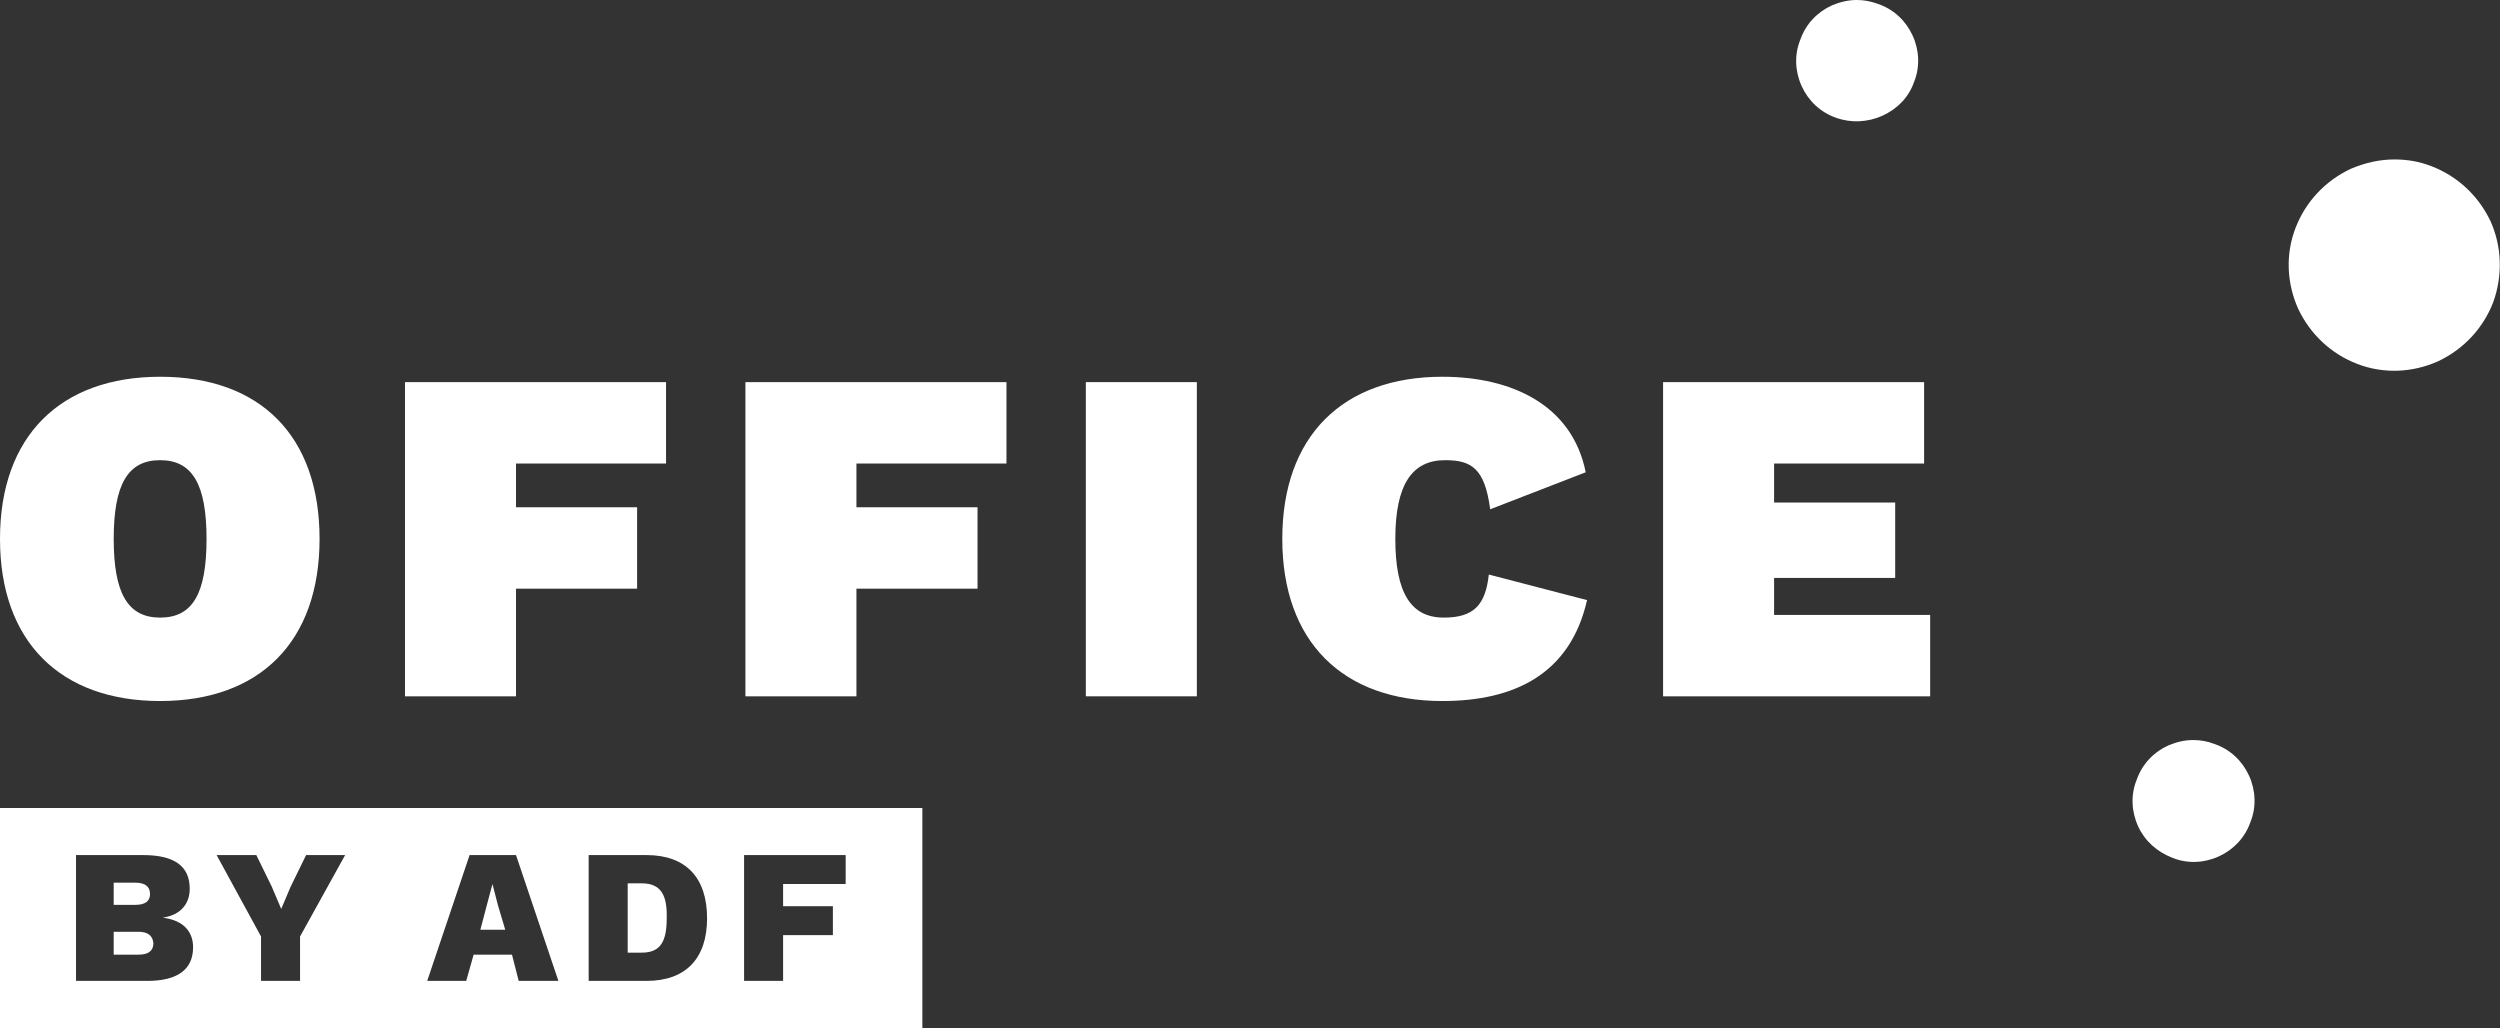 <?xml version="1.0" encoding="utf-8"?>
<!-- Generator: Adobe Illustrator 24.2.1, SVG Export Plug-In . SVG Version: 6.00 Build 0)  -->
<svg version="1.1" id="Vrstva_1" xmlns="http://www.w3.org/2000/svg" xmlns:xlink="http://www.w3.org/1999/xlink" x="0px" y="0px"
	 viewBox="0 0 371.6 152.8" style="enable-background:new 0 0 371.6 152.8;" xml:space="preserve">
<rect x="0" y="0" width="371.6" height="152.8" fill="#333333" stroke="none"/>
<style type="text/css">
	.st0{fill:#FFFFFF;}
</style>
<g>
	<path class="st0" d="M20.6,138.5h-3.7v3.4h3.7c1.5,0,2.2-0.6,2.2-1.7C22.7,139.1,22,138.5,20.6,138.5z"/>
	<polygon class="st0" points="73.2,131.4 73.2,131.4 72.4,134.4 71.4,138.2 75.1,138.2 74,134.5 	"/>
	<path class="st0" d="M22.3,132.9c0-1.1-0.7-1.7-2.2-1.7h-3.2v3.3h3.2C21.5,134.5,22.3,134,22.3,132.9z"/>
	<path class="st0" d="M0,120.1v32.8h137.1v-32.8H0z M21.9,145.8H11.3v-18.7h10c4.7,0,6.9,1.7,6.9,5c0,2.2-1.3,3.9-4,4.3v0
		c3.1,0.4,4.5,2.1,4.5,4.4C28.7,144.1,26.4,145.8,21.9,145.8z M44.6,139.2v6.6h-5.8v-6.6l-6.6-12.1h5.9l2.3,4.7l1.4,3.3l1.4-3.3
		l2.3-4.7h5.8L44.6,139.2z M77.1,145.8l-1-3.9h-5.7l-1.1,3.9h-5.8l6.3-18.7h6.9l6.3,18.7H77.1z M96.1,145.8h-8.6v-18.7h8.6
		c5.9,0,9,3.4,9,9.4C105.1,142.4,102,145.8,96.1,145.8z M125.7,131.4h-9.3v3.3h7.4v4.3h-7.4v6.8h-5.8v-18.7h15.1V131.4z"/>
	<path class="st0" d="M95.4,131.3h-2.1v10.3h2.1c2.8,0,3.7-1.7,3.7-5.1C99.2,133,98.2,131.3,95.4,131.3z"/>
</g>
<g>
	<path class="st0" d="M279.2,0.6c2.3,0.8,4.1,2.5,5.1,4.7c1,2.2,1.1,4.7,0.2,6.9c-0.8,2.3-2.5,4-4.7,5c-2.2,1-4.7,1.1-6.9,0.3
		c-2.3-0.8-4.1-2.5-5.1-4.7c-1-2.2-1.1-4.7-0.2-6.9c0.8-2.3,2.5-4.1,4.7-5.1c1.2-0.5,2.4-0.8,3.7-0.8C277.1,0,278.1,0.2,279.2,0.6"
		/>
	<path class="st0" d="M334.3,115.3c1,2.2,1.1,4.7,0.2,6.9c-0.8,2.3-2.5,4.1-4.7,5.1c-2.2,1-4.7,1.1-6.9,0.2
		c-2.3-0.9-4.1-2.5-5.1-4.7c-1-2.2-1.1-4.7-0.2-6.9c0.8-2.3,2.5-4.1,4.7-5.1c1.2-0.5,2.4-0.8,3.7-0.8c1.1,0,2.2,0.2,3.2,0.6
		C331.5,111.4,333.3,113.1,334.3,115.3"/>
	<path class="st0" d="M370.6,44.9c-1.5,3.9-4.4,7-8.2,8.8c-3.8,1.7-8.1,1.9-12,0.4c-3.9-1.5-7-4.4-8.8-8.2c-1.7-3.8-1.9-8.1-0.4-12
		c1.5-3.9,4.4-7,8.2-8.8c2.1-0.9,4.3-1.4,6.5-1.4c1.9,0,3.7,0.3,5.5,1c3.9,1.5,7,4.4,8.8,8.2C371.9,36.7,372,41,370.6,44.9"/>
</g>
<g>
	<path class="st0" d="M47.5,80.1c0,15.3-8.9,24.1-23.7,24.1C9,104.2,0,95.4,0,80.1C0,64.8,9,56,23.8,56C38.7,56,47.5,64.8,47.5,80.1
		z M16.9,80.1c0,8.1,2.1,11.7,6.9,11.7c4.8,0,6.9-3.5,6.9-11.7c0-8.1-2.1-11.7-6.9-11.7C19,68.4,16.9,72,16.9,80.1z"/>
	<path class="st0" d="M76.7,68.9v6.5h18v12.1h-18v16H60.2V56.8H99v12.1H76.7z"/>
	<path class="st0" d="M127.3,68.9v6.5h18v12.1h-18v16h-16.5V56.8h38.8v12.1H127.3z"/>
	<path class="st0" d="M177.9,103.5h-16.5V56.8h16.5V103.5z"/>
	<path class="st0" d="M214.4,104.2c-14.8,0-23.8-8.8-23.8-24.1c0-15.3,9-24.1,23.8-24.1c10.3,0,19.3,4.2,21.3,14.2l-14.2,5.5
		c-0.8-6.1-2.8-7.3-6.7-7.3c-4.9,0-7.4,3.6-7.4,11.7c0,8,2.3,11.7,7.2,11.7c4.5,0,6.2-1.9,6.7-6.4l14.6,3.8
		C233.4,100.2,225.1,104.2,214.4,104.2z"/>
	<path class="st0" d="M286.9,91.4v12.1h-39.7V56.8H286v12.1h-22.3v5.8h18v11.2h-18v5.5H286.9z"/>
</g>
</svg>
